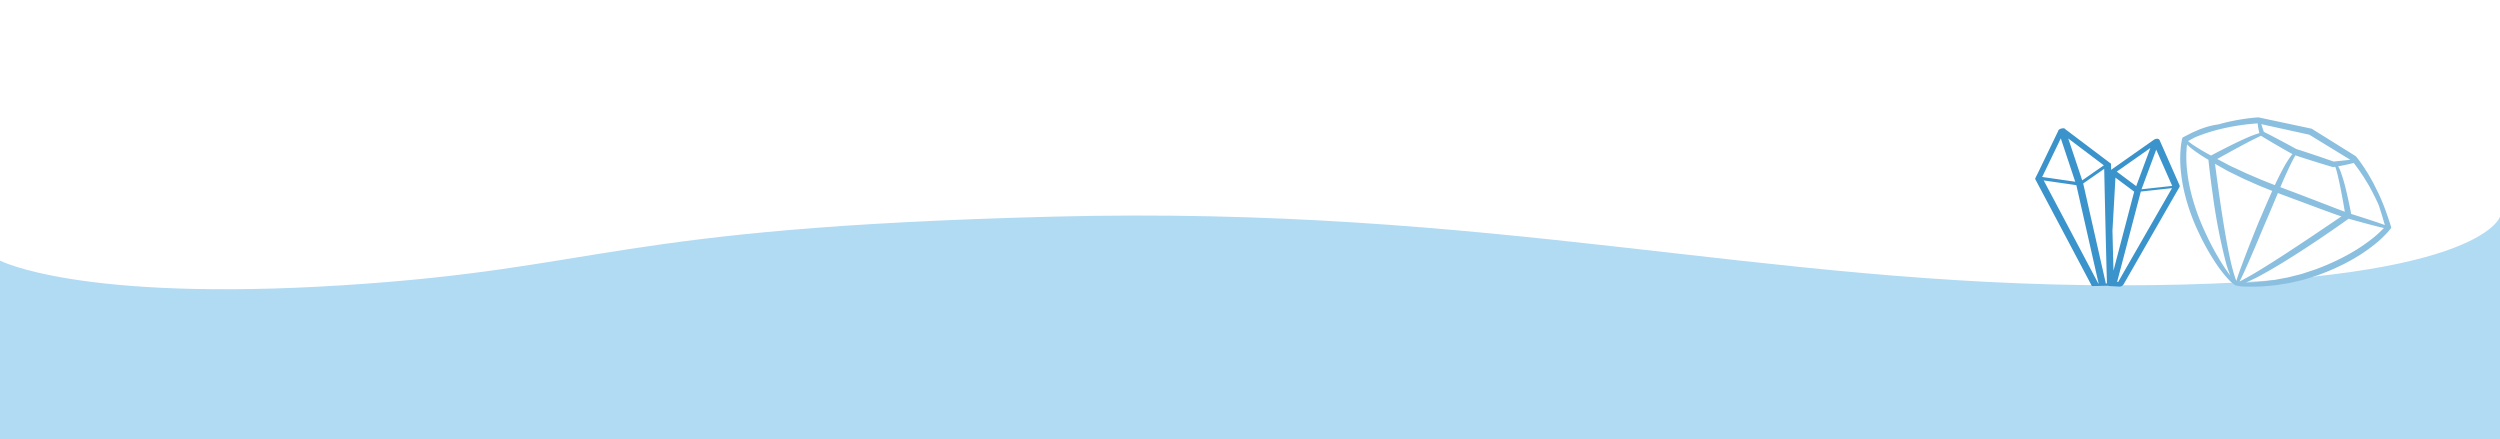 <svg xmlns="http://www.w3.org/2000/svg" xmlns:xlink="http://www.w3.org/1999/xlink" width="1280" height="225" viewBox="0 0 1280 225">
  <defs>
    <clipPath id="clip-path">
      <rect id="Rectangle_1406" data-name="Rectangle 1406" width="1280" height="225" transform="translate(0 2144)" fill="#fff"/>
    </clipPath>
  </defs>
  <g id="Mask_Group_171" data-name="Mask Group 171" transform="translate(0 -2144)" clip-path="url(#clip-path)">
    <g id="Group_6058" data-name="Group 6058">
      <path id="Path_33175" data-name="Path 33175" d="M0,176.943S40.25,198.1,175,189.606s136.5-29.324,364-35.166,360.75,35.166,546,35.166,195-35.166,195-35.166v521.6s-240.9,93.6-500,87.578-348.3-39.185-538-49.97S0,750.4,0,750.4Z" transform="translate(0 2100.484)" fill="#b1daf3"/>
      <g id="Group_6057" data-name="Group 6057" transform="matrix(1, 0.017, -0.017, 1, 1042.406, 2209.443)">
        <path id="Path_32738" data-name="Path 32738" d="M1601.806,118.153a2.8,2.8,0,0,0-.124-.3l-.929-2.012-3.375-7.312-3.809-8.251-2.284-4.947-.11-.238-.015-.03c-.005-.012-.011-.023-.017-.034-.517-.963-2.1-.683-2.839-.142l-11.857,8.634-5.81,4.231-2.964,2.159c-.359.262-.721.521-1.079.784q-.009-.233-.018-.466-.032-.821-.063-1.642a7.867,7.867,0,0,0-.034-.884.657.657,0,0,0,0-.114c-.064-.181-.453-.366-.6-.475l-.762-.555-1.524-1.11-5.971-4.348-12.069-8.788-2.854-2.078c-.281-.58-1.459-.366-1.922-.233a3.081,3.081,0,0,0-1.175.552c-.164.143-.428.375-.381.625l-1.1,2.382-2.725,5.9-3.312,7.176-2.851,6.176c-.451.978-.988,1.954-1.371,2.963-.081.081-.115.162-.072.239l2.075,3.755,5.317,9.625q3.586,6.494,7.171,12.99,3.87,7.014,7.738,14.029,3.427,6.217,6.848,12.438l.721,1.311c.1.184.429.193.6.186l6.871-.261.885-.034a1.483,1.483,0,0,0,.581.141l5.009.191a2.527,2.527,0,0,0,2.288-1.018q2.526-4.6,5.059-9.195,2.926-5.312,5.855-10.622,2.975-5.392,5.951-10.783l5.274-9.551,3.9-7.055c.6-1.083,1.233-2.153,1.8-3.254a.949.949,0,0,0,.129-.581A.151.151,0,0,0,1601.806,118.153Zm-10.513-14.307,3.092,6.7,2.661,5.765.879,1.9c.028.061.055.125.082.19l-3.806.482-5.683.719-4.914.622c-.418.053-.837.1-1.256.155.042-.127.084-.254.129-.383l2.69-7.645,3.591-10.205.757-2.15ZM1568.686,162.3q-.241-5.463-.468-10.926-.2-4.788-.4-9.577h0q.345-8.519.679-17.04.2-5.049.392-10.1l2.018,1.456,4.2,3.033,3.038,2.192c.154.111.305.23.462.339-.01.041-.022.081-.032.121l-1.15,4.706-2.1,8.612-2.571,10.519-2.549,10.427Zm17.007-62.527.813-.592-.471,1.339-3.468,9.857-2.976,8.457-1.978-1.427-3.8-2.74-3.286-2.37c-.338-.244-.673-.5-1.012-.745Zm-34.3.345,5.971,4.348,3.049,2.22,1.4,1.018.7.509c.063.045.231.138.351.215l-1.11.8-3.365,2.427-4.067,2.934-2.429,1.752-2.741-7.791L1545.3,97.616l-.916-2.6Zm-19,12.628,2.725-5.9,3.313-7.176,2.141-4.638.437,1.242,3.716,10.56,3.34,9.493c.091.258.186.515.281.773l-3.4-.43-6.1-.772-5.273-.667c-.734-.093-1.468-.188-2.2-.279Zm22.083,44.356q-3.839-6.968-7.683-13.933-3.653-6.62-7.308-13.239-2.817-5.1-5.635-10.2l-1.662-3.009,2.048.259,5.512.7,5.247.664,3.516.445.42.053c.021.077.042.154.061.231l1.232,5.042,2.255,9.226,2.754,11.269,2.73,11.171,2.183,8.931,1.053,4.309-.161.006Q1557.754,163.059,1554.469,157.1Zm10.248,11.782a.45.45,0,0,0,.075-.359l-.778-3.184-1.966-8.045-2.655-10.862-2.787-11.4-2.424-9.919-1.528-6.253c-.078-.319-.161-.626-.249-.932l.028-.02,2.7-1.945,4.356-3.143,3.563-2.571c0,.019,0,.038,0,.057q.091,2.371.183,4.743.3,7.779.61,15.558.229,5.756.463,11.513v.021a.934.934,0,0,0,.008.165q.156,3.841.315,7.683.374,9.018.779,18.034.019.418.039.835Zm26.846-37.821q-3.348,6.062-6.694,12.124-3.613,6.546-7.223,13.095-3.2,5.8-6.391,11.61l-.078.141-.534-.02.647-2.648,1.836-7.51,2.478-10.139,2.6-10.645,2.263-9.258,1.427-5.837c.035-.142.071-.281.107-.419l.632-.08,4.638-.587,5.175-.655,4.446-.563,1.035-.131-1.4,2.538Z" transform="translate(-1527.763 -89.848)" fill="#3b93cb"/>
      </g>
      <path id="Path_33176" data-name="Path 33176" d="M2.5,43.609A119.375,119.375,0,0,0,.16,60.62,61.918,61.918,0,0,0,.382,72.209a15.883,15.883,0,0,0,.669,3.108,2.113,2.113,0,0,0,.511.95,19.083,19.083,0,0,0,3.021,2.876c1.047.871,2.371,1.888,3.92,3.052.8.549,1.648,1.138,2.55,1.766q.678.469,1.4.962c.493.305,1,.622,1.517.942q1.56.956,3.271,2c1.143.686,2.391,1.3,3.654,1.985,1.282.646,2.557,1.425,3.975,2.007q2.1.938,4.32,1.921c1.459.708,3.057,1.181,4.649,1.771,1.6.543,3.22,1.19,4.911,1.675,3.374.993,6.9,1.931,10.565,2.653l2.732.535c.912.141,1.817.278,2.714.421,1.793.308,3.586.447,5.335.658a89.743,89.743,0,0,0,10.169.318,55.755,55.755,0,0,0,9.194-1c.36-.06.715-.154,1.067-.231.174-.038.316-.077.671-.172l.454-.127.222-.062c.061-.034.062-.131.1-.194l.309-.829.174-.492c.111-.323.219-.641.33-.952.422-1.261.838-2.465,1.2-3.623A106.534,106.534,0,0,0,87.03,82.995c.158-.678.261-1.285.331-1.815l.626-3.238c.294-1.358.422-2.808.632-4.312.092-.753.192-1.517.288-2.3.06-.789.123-1.589.189-2.4.155-1.628.194-3.323.253-5.073,0-.879.011-1.756-.013-2.677l-.014-.462a2.648,2.648,0,0,0-.169-.509l-.237-.63c-.163-.419-.322-.843-.485-1.273-2.646-6.868-5.558-14.439-8.631-22.408-.522-.608-1.083-1.258-1.647-1.912-5.736-6.6-11.2-12.883-16.168-18.6l-.276-.313c-.124-.184-.395-.292-.449-.349l-.6-.388q-.6-.376-1.2-.745c-.8-.485-1.589-.948-2.376-1.4q-2.359-1.341-4.639-2.49c-3.026-1.543-5.924-2.818-8.614-3.869-.165-.06-.321-.117-.482-.179a39.807,39.807,0,0,0-8.1-3.433c-1.169-.414-2.435-.652-3.736-.983-1.3-.347-2.679-.553-4.1-.806C27.051.366,26.693.3,26.332.241,25.838.16,25.343.078,24.844,0a6.281,6.281,0,0,0-.8.625c-.154.129-.3.256-.438.388-.288.259-.573.526-.848.8C21.632,2.9,20.577,4.1,19.516,5.34a63.581,63.581,0,0,0-5.872,8.367,79.371,79.371,0,0,0-4.952,9.761A103.318,103.318,0,0,0,2.5,43.609ZM60.219,16.517l.191.225c.02.021.036.04.055.063a8.78,8.78,0,0,0-.659.957c-.34.569-.718,1.283-1.12,2.121-.2.427-.407.875-.634,1.356-.055.129-.112.257-.169.39s-.106.254-.157.381a7.891,7.891,0,0,0-.962-.428,53.432,53.432,0,0,0-5.852-1.7c-2.534-.6-5.605-1.246-9.114-1.9-1.752-.315-3.612-.646-5.565-1-.979-.163-1.98-.332-3-.5l-2.747-.428A107.219,107.219,0,0,1,26.116,5.431c-.194-.685-.371-1.294-.524-1.823s-.232-.988-.332-1.352l-.024-.088a.668.668,0,0,0,.089-.086.649.649,0,0,1,.06-.052l.138.012.537.081c.355.054.707.1,1.057.154.977.144,1.927.279,2.852.441A86.664,86.664,0,0,1,43.22,7.3c2.608,1.127,5.421,2.466,8.36,4.052q2.206,1.185,4.5,2.547c.761.459,1.535.923,2.3,1.414l1.154.743.571.381C60.243,16.529,60.206,16.506,60.219,16.517Zm-57.57,56.1a92.3,92.3,0,0,1,3.825-9.367c3.563-7.8,9.081-18.324,15.425-29.823,1.575-2.818,3.112-5.578,4.6-8.243,1.2-2.119,2.358-4.156,3.477-6.131.77,1.887,1.69,3.895,2.594,6.016.315.7.6,1.428.953,2.133s.718,1.413,1.085,2.138q1.1,2.168,2.269,4.461c.754,1.541,1.651,3.048,2.512,4.622.878,1.563,1.752,3.169,2.69,4.778q1.449,2.4,2.949,4.88c.2.332.416.664.622.993-.086.049-.173.1-.262.144-3.85,2.146-8.068,4.532-12.476,7.067-4.429,2.5-8.574,5.039-12.338,7.347s-7.136,4.41-9.949,6.205c-5.63,3.592-9.02,5.939-8.85,6.2s3.86-1.609,9.692-4.841c2.913-1.618,6.362-3.576,10.173-5.779s7.969-4.67,12.4-7.179c4.548-2.6,8.832-5.135,12.717-7.407q.689,1.085,1.386,2.18c4.235,6.624,8.273,12.938,11.944,18.681,1.873,2.86,3.586,5.582,5.328,8.119.322.455.629.91.94,1.361-5.568-.288-11.68-.6-18.095-.931-12.923-.718-24.608-1.491-33.022-2.355-4.216-.393-7.593-.874-9.922-1.242l-.828-.118c-.253-.052-.491-.106-.709-.152-.441-.094-.818-.164-1.129-.216-.617-.1-.955-.123-.985-.051-.008.026.039.074.117.125-.049-.023-.1-.048-.135-.061a.422.422,0,0,0-.013-.086C1.785,75.764,2,74.54,2.649,72.621ZM78.51,58.9a26.131,26.131,0,0,1-.91,2.532c-.884,2.176-2.311,5.285-4.17,9.087-.927,1.9-1.963,3.973-3.089,6.194q-.85,1.659-1.759,3.433c-.11.206-.216.416-.324.625-.426-.658-.847-1.327-1.3-2.008-1.619-2.507-3.3-5.307-5.116-8.181-3.6-5.787-7.568-12.147-11.8-18.781-.452-.709-.891-1.4-1.335-2.106,2.886-1.677,5.53-3.18,7.859-4.405,2.921-1.577,5.317-2.776,6.994-3.54.858-.4,1.527-.672,1.976-.86.523.752,1.064,1.528,1.617,2.319,2.314,3.3,4.545,6.435,6.6,9.266,1.031,1.407,2.013,2.749,2.932,4,.116.155.229.309.345.463l.172.235a2.526,2.526,0,0,0,.314.394c.386.2.767.4,1.14.6l.039.02C78.652,58.337,78.607,58.569,78.51,58.9ZM58.037,23.332c.858,2.178,1.917,4.77,3.131,7.652.61,1.44,1.256,2.956,1.931,4.535.693,1.6,1.412,3.255,2.158,4.961a12.16,12.16,0,0,0-2.005.445,57.67,57.67,0,0,0-7.4,2.934c-2.44,1.137-5.224,2.517-8.225,4.135-.235-.366-.476-.748-.709-1.116q-1.494-2.435-2.937-4.8c-.942-1.587-1.826-3.176-2.715-4.716-.874-1.547-1.789-3.035-2.559-4.547q-1.2-2.243-2.333-4.379Q35.8,27.379,35.25,26.35c-.371-.69-.663-1.392-.99-2.07-.977-2.129-1.956-4.1-2.809-6l4.483.615,5.577.806c3.515.519,6.6,1,9.148,1.426s4.547.817,5.911,1.1c.46.1.836.2,1.138.285.049.122.107.25.153.378C57.918,23.036,57.978,23.184,58.037,23.332Zm29.3,38.105c-1.2-.819-3.3-2.088-6.06-3.724-.564-.337-1.157-.694-1.775-1.066l-.468-.278-.239-.143c-.079-.047-.051-.038-.081-.054a.253.253,0,0,1-.026-.052l-.157-.235-.318-.481-2.764-4.126c-1.96-2.895-4.137-6.061-6.449-9.365-.608-.86-1.205-1.712-1.772-2.516q-1.113-2.455-2.157-4.755c-.723-1.557-1.415-3.052-2.074-4.472-1.327-2.834-2.54-5.356-3.581-7.454-.313-.7-.312-.267-.1-.988.167-.491.322-.96.465-1.4.3-.864.558-1.613.768-2.217.118-.329.221-.609.311-.851,4.807,5.614,10.068,11.753,15.585,18.193l1.4,1.618c3.087,7.818,6.018,15.237,8.678,21.976.167.423.336.844.5,1.264l.252.622c.082.233.028-.008.059.328C87.332,61.322,87.332,61.379,87.336,61.437ZM80.6,98.537l-.045.106c-.388-.657-1.019-1.637-1.88-2.919-1.607-2.4-3.983-5.8-6.976-10.034-.689-.966-1.406-1.979-2.153-3.025l.011-.018.35-.713c.15-.3.3-.6.445-.9.572-1.2,1.127-2.372,1.666-3.5,1.062-2.265,2.017-4.39,2.859-6.349a80.832,80.832,0,0,0,3.549-9.471,13.069,13.069,0,0,0,.53-2.74,2.971,2.971,0,0,0-.039-.67l1.585.811c3.148,1.548,5.541,2.6,6.848,3.072.015.557.031,1.115.038,1.659-.023,1.707-.02,3.366-.133,4.969q-.062,1.207-.122,2.363c-.075.774-.146,1.528-.216,2.269-.159,1.48-.24,2.912-.483,4.259-.563,3.986-1.252,7.366-1.881,10.053q-.9,2.614-2.084,5.839-.634,1.7-1.331,3.553-.176.459-.355.93ZM2.071,76.4c.119.058.258.121.434.192.289.124.652.269,1.09.433.219.08.454.169.706.259.255.071.525.143.817.22a81.92,81.92,0,0,0,9.917,1.968c8.429,1.276,20.143,2.3,33.093,3.026,6.472.357,12.641.605,18.254.762.5.009.99.023,1.483.039.034.043.069.1.1.142.853,1.112,1.675,2.181,2.454,3.2,3.131,4.069,5.733,7.371,7.556,9.606.9,1.11,1.621,1.964,2.132,2.528-.333.061-.659.137-1,.188a57.706,57.706,0,0,1-8.9.758,95.084,95.084,0,0,1-9.907-.438c-1.71-.22-3.458-.366-5.215-.678-.88-.137-1.762-.275-2.656-.421q-1.328-.26-2.677-.526c-3.6-.708-7.06-1.61-10.386-2.558-1.663-.468-3.243-1.08-4.824-1.593-1.563-.555-3.135-.99-4.576-1.658l-4.275-1.8c-1.408-.539-2.675-1.276-3.957-1.875-1.26-.637-2.507-1.2-3.654-1.833s-2.246-1.258-3.3-1.847C7.869,80.56,3.509,77.271,2.071,76.4Zm8.7-52.039a82.175,82.175,0,0,1,4.78-9.525,65.35,65.35,0,0,1,5.577-8.177c1-1.215,1.994-2.388,3.034-3.438.219-.231.444-.445.669-.661a10.554,10.554,0,0,0,.107,1.184c.1.553.21,1.192.334,1.913A73.882,73.882,0,0,0,29,16.562L26.84,20.2q-1.11,1.906-2.264,3.895c-1.527,2.648-3.084,5.408-4.65,8.247A295.486,295.486,0,0,0,5.011,62.625,60.675,60.675,0,0,0,1.8,72.395a15.653,15.653,0,0,0-.359,2.445c-.08-.673-.146-1.577-.189-2.705a85.38,85.38,0,0,1,.5-11.387,139.977,139.977,0,0,1,2.783-16.7A110.33,110.33,0,0,1,10.766,24.36Z" transform="matrix(0.799, -0.602, 0.602, 0.799, 1098.035, 2229.734)" fill="#8abfdf" stroke="#8abfdf" stroke-width="1"/>
    </g>
  </g>
</svg>

